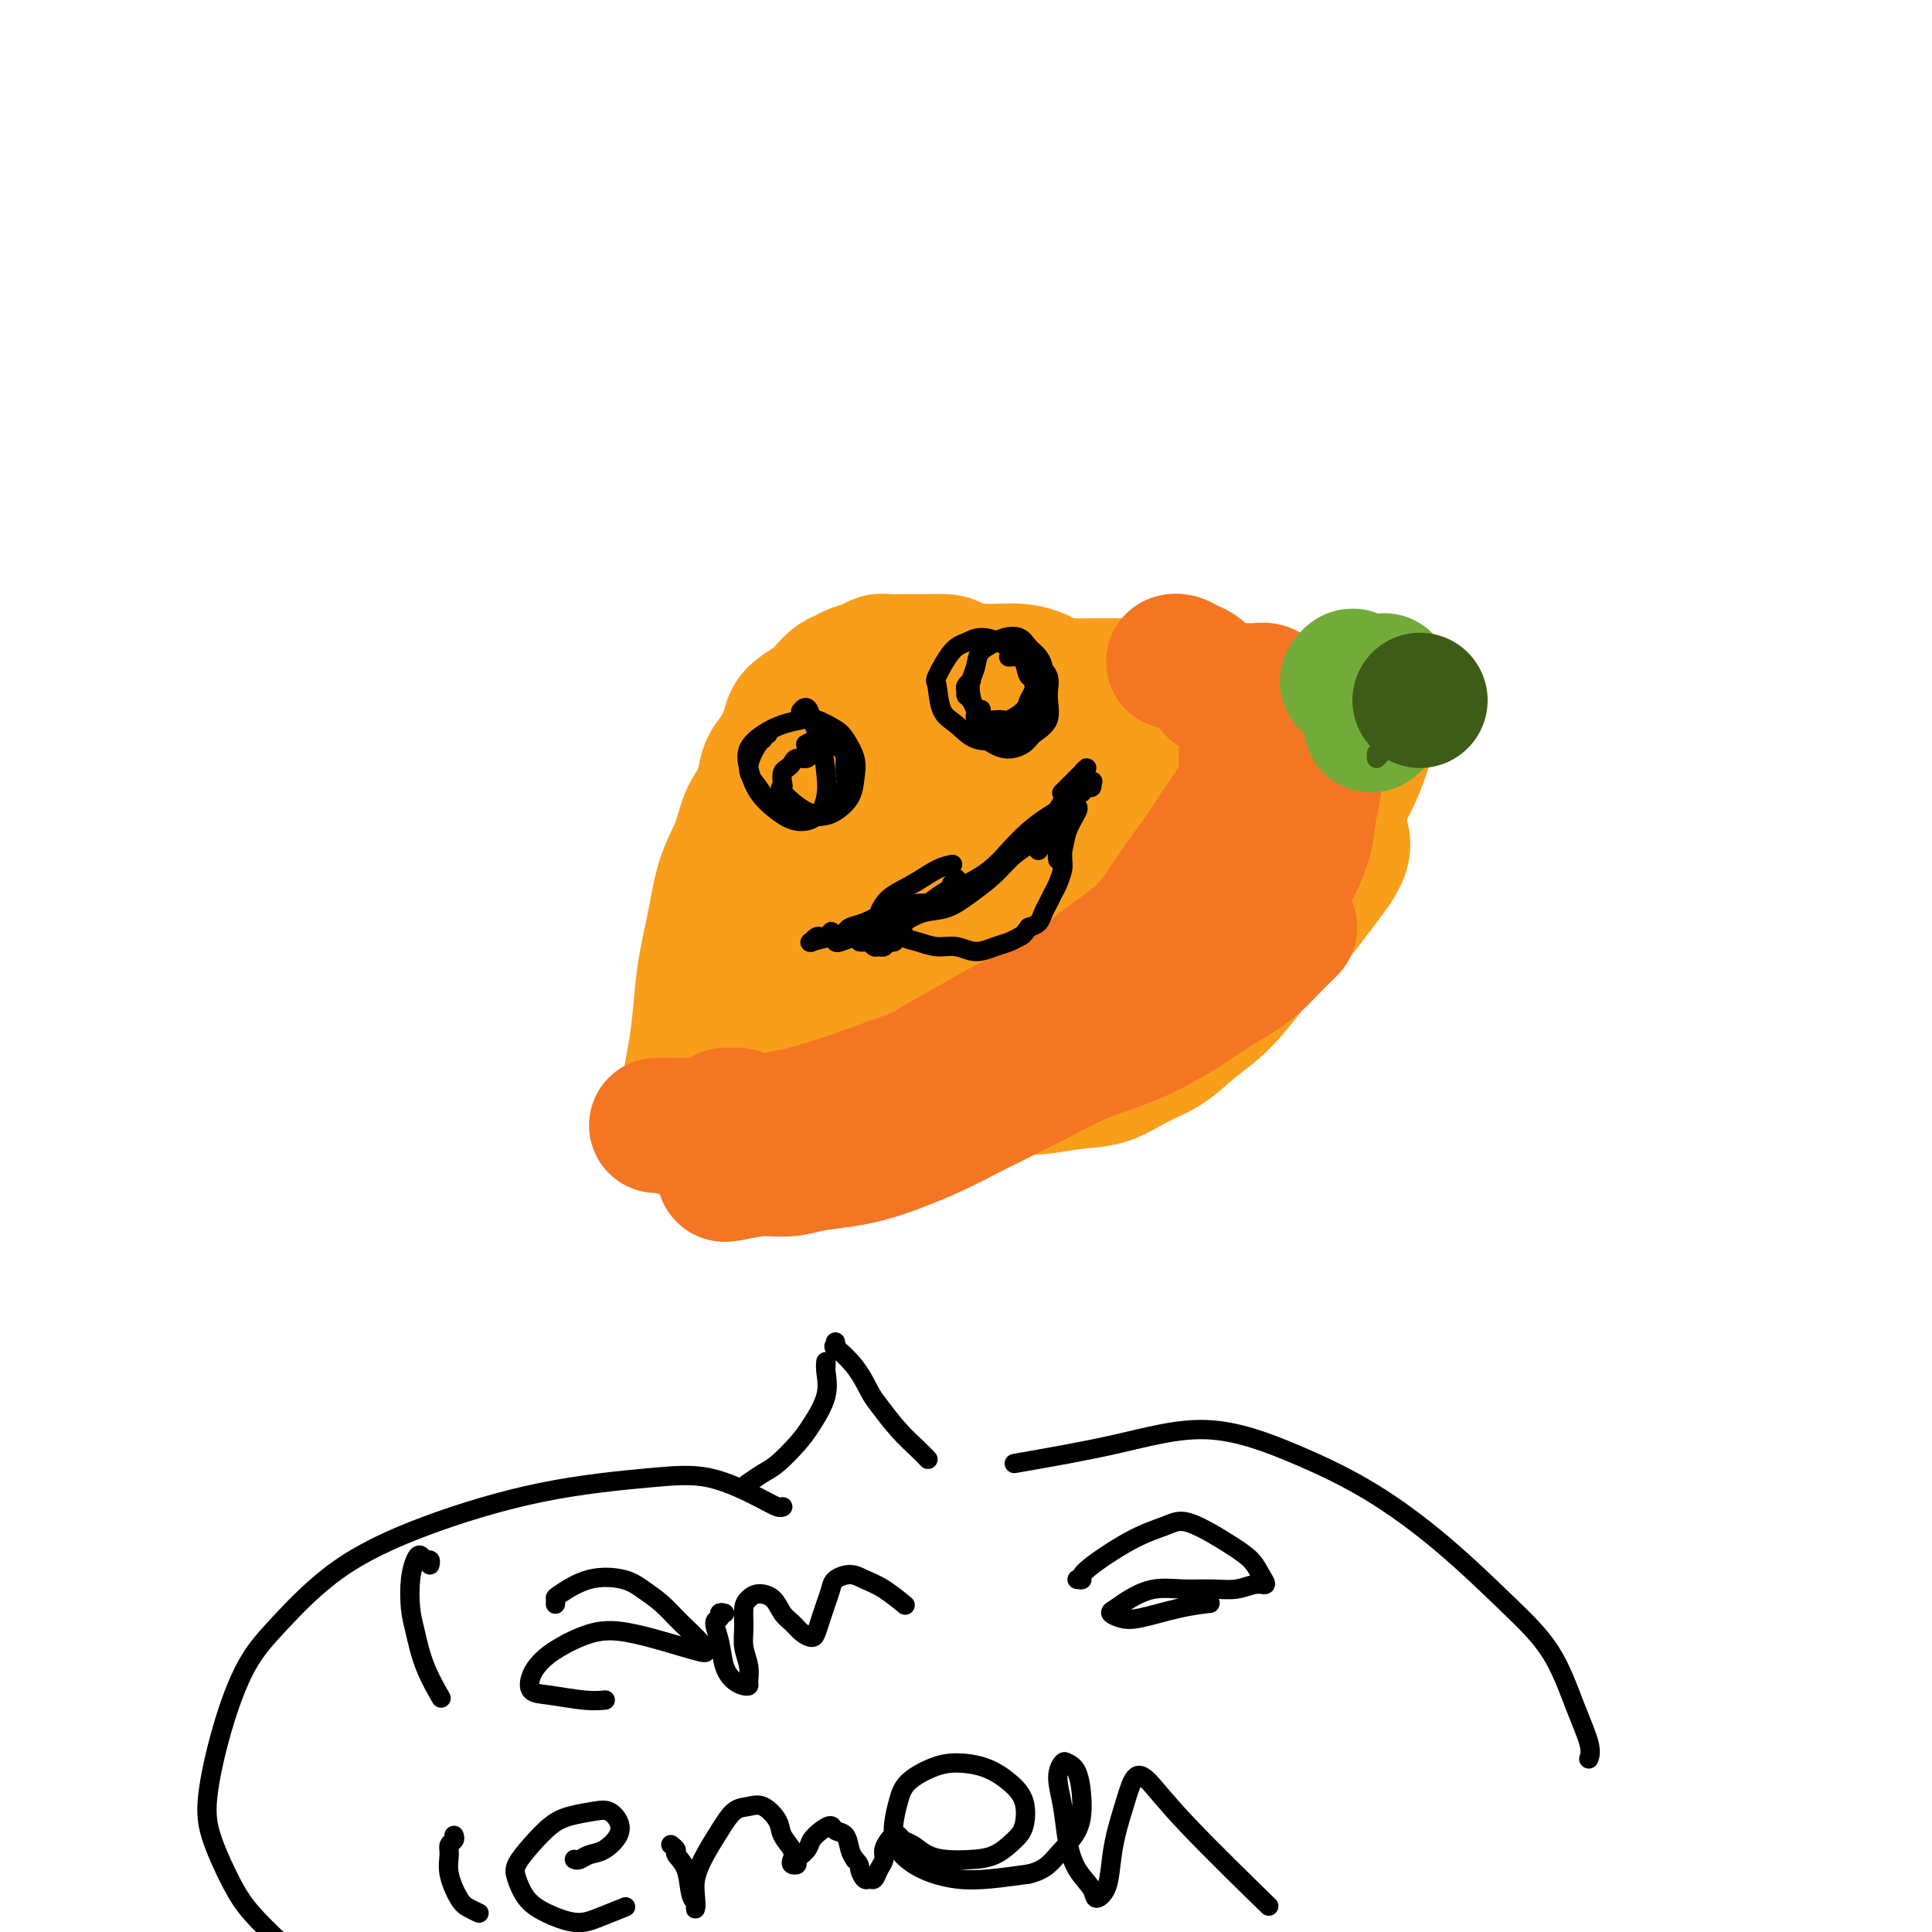 <svg viewBox='0 0 400 400' version='1.1' xmlns='http://www.w3.org/2000/svg' xmlns:xlink='http://www.w3.org/1999/xlink'><g fill='none' stroke='#F99E1B' stroke-width='28' stroke-linecap='round' stroke-linejoin='round'><path d='M208,165c-0.265,0.060 -0.530,0.121 -2,1c-1.470,0.879 -4.144,2.577 -6,4c-1.856,1.423 -2.893,2.572 -4,4c-1.107,1.428 -2.284,3.135 -4,5c-1.716,1.865 -3.971,3.888 -7,7c-3.029,3.112 -6.831,7.314 -10,11c-3.169,3.686 -5.704,6.857 -8,9c-2.296,2.143 -4.353,3.259 -6,5c-1.647,1.741 -2.885,4.106 -4,6c-1.115,1.894 -2.106,3.318 -3,5c-0.894,1.682 -1.692,3.622 -2,5c-0.308,1.378 -0.127,2.196 0,3c0.127,0.804 0.201,1.596 1,2c0.799,0.404 2.323,0.420 4,0c1.677,-0.420 3.506,-1.276 6,-2c2.494,-0.724 5.652,-1.318 9,-2c3.348,-0.682 6.886,-1.454 11,-2c4.114,-0.546 8.805,-0.866 13,-1c4.195,-0.134 7.894,-0.084 11,0c3.106,0.084 5.618,0.200 8,0c2.382,-0.200 4.635,-0.717 7,-1c2.365,-0.283 4.842,-0.333 7,-1c2.158,-0.667 3.998,-1.951 6,-3c2.002,-1.049 4.166,-1.861 6,-3c1.834,-1.139 3.337,-2.603 5,-4c1.663,-1.397 3.487,-2.725 5,-4c1.513,-1.275 2.715,-2.497 4,-4c1.285,-1.503 2.653,-3.287 4,-5c1.347,-1.713 2.674,-3.357 4,-5'/><path d='M263,195c2.787,-3.050 3.756,-3.674 5,-5c1.244,-1.326 2.763,-3.355 4,-5c1.237,-1.645 2.194,-2.906 3,-4c0.806,-1.094 1.463,-2.022 2,-3c0.537,-0.978 0.955,-2.006 1,-3c0.045,-0.994 -0.281,-1.955 -1,-3c-0.719,-1.045 -1.830,-2.175 -3,-3c-1.170,-0.825 -2.400,-1.346 -4,-2c-1.600,-0.654 -3.570,-1.441 -6,-2c-2.430,-0.559 -5.319,-0.890 -8,-1c-2.681,-0.110 -5.153,0.000 -8,0c-2.847,-0.000 -6.069,-0.111 -9,0c-2.931,0.111 -5.572,0.445 -8,1c-2.428,0.555 -4.642,1.332 -7,2c-2.358,0.668 -4.858,1.226 -7,2c-2.142,0.774 -3.924,1.764 -6,3c-2.076,1.236 -4.446,2.718 -7,5c-2.554,2.282 -5.293,5.364 -8,8c-2.707,2.636 -5.381,4.825 -8,7c-2.619,2.175 -5.184,4.335 -7,6c-1.816,1.665 -2.882,2.836 -4,4c-1.118,1.164 -2.289,2.321 -3,3c-0.711,0.679 -0.963,0.880 -1,1c-0.037,0.120 0.139,0.160 1,0c0.861,-0.160 2.406,-0.521 7,-3c4.594,-2.479 12.235,-7.077 20,-12c7.765,-4.923 15.652,-10.170 21,-14c5.348,-3.830 8.155,-6.243 11,-8c2.845,-1.757 5.727,-2.858 8,-4c2.273,-1.142 3.935,-2.326 5,-3c1.065,-0.674 1.532,-0.837 2,-1'/><path d='M248,161c11.531,-6.837 3.358,-1.929 0,0c-3.358,1.929 -1.903,0.879 -3,2c-1.097,1.121 -4.748,4.411 -10,8c-5.252,3.589 -12.104,7.476 -17,11c-4.896,3.524 -7.834,6.685 -10,9c-2.166,2.315 -3.559,3.784 -5,5c-1.441,1.216 -2.928,2.180 -4,3c-1.072,0.820 -1.727,1.497 -2,2c-0.273,0.503 -0.164,0.833 0,1c0.164,0.167 0.382,0.171 1,0c0.618,-0.171 1.635,-0.518 3,-1c1.365,-0.482 3.076,-1.100 5,-2c1.924,-0.900 4.059,-2.081 6,-3c1.941,-0.919 3.686,-1.574 5,-2c1.314,-0.426 2.197,-0.623 3,-1c0.803,-0.377 1.525,-0.936 2,-1c0.475,-0.064 0.704,0.365 1,1c0.296,0.635 0.659,1.474 1,2c0.341,0.526 0.661,0.739 1,1c0.339,0.261 0.698,0.569 1,1c0.302,0.431 0.545,0.984 1,1c0.455,0.016 1.120,-0.504 2,-1c0.880,-0.496 1.974,-0.967 3,-2c1.026,-1.033 1.983,-2.629 3,-4c1.017,-1.371 2.093,-2.518 3,-4c0.907,-1.482 1.645,-3.298 2,-5c0.355,-1.702 0.327,-3.290 0,-5c-0.327,-1.710 -0.954,-3.541 -2,-5c-1.046,-1.459 -2.512,-2.547 -4,-3c-1.488,-0.453 -2.996,-0.272 -5,0c-2.004,0.272 -4.502,0.636 -7,1'/><path d='M222,170c-3.385,0.510 -5.847,1.284 -8,2c-2.153,0.716 -3.997,1.376 -6,2c-2.003,0.624 -4.166,1.214 -6,2c-1.834,0.786 -3.340,1.767 -5,3c-1.660,1.233 -3.475,2.719 -5,4c-1.525,1.281 -2.760,2.358 -4,4c-1.240,1.642 -2.487,3.848 -4,6c-1.513,2.152 -3.294,4.249 -5,6c-1.706,1.751 -3.339,3.154 -5,5c-1.661,1.846 -3.352,4.134 -5,6c-1.648,1.866 -3.254,3.309 -5,5c-1.746,1.691 -3.630,3.631 -5,5c-1.370,1.369 -2.224,2.168 -3,3c-0.776,0.832 -1.474,1.698 -2,2c-0.526,0.302 -0.880,0.041 -1,0c-0.120,-0.041 -0.007,0.138 0,0c0.007,-0.138 -0.093,-0.594 0,-1c0.093,-0.406 0.380,-0.761 1,-2c0.620,-1.239 1.574,-3.361 2,-5c0.426,-1.639 0.324,-2.795 1,-4c0.676,-1.205 2.129,-2.459 3,-4c0.871,-1.541 1.161,-3.370 2,-5c0.839,-1.630 2.227,-3.063 4,-5c1.773,-1.937 3.932,-4.380 6,-7c2.068,-2.620 4.045,-5.418 6,-8c1.955,-2.582 3.888,-4.950 6,-7c2.112,-2.050 4.403,-3.784 6,-6c1.597,-2.216 2.500,-4.914 4,-7c1.500,-2.086 3.596,-3.562 5,-5c1.404,-1.438 2.115,-2.840 3,-4c0.885,-1.160 1.942,-2.080 3,-3'/><path d='M205,152c7.202,-8.679 3.706,-4.378 3,-3c-0.706,1.378 1.377,-0.167 3,-1c1.623,-0.833 2.785,-0.953 4,-1c1.215,-0.047 2.484,-0.023 4,0c1.516,0.023 3.277,0.043 5,0c1.723,-0.043 3.406,-0.148 5,0c1.594,0.148 3.100,0.550 6,1c2.900,0.450 7.194,0.947 9,1c1.806,0.053 1.123,-0.340 2,0c0.877,0.340 3.315,1.411 5,2c1.685,0.589 2.619,0.695 4,1c1.381,0.305 3.210,0.810 5,1c1.790,0.190 3.543,0.066 5,0c1.457,-0.066 2.619,-0.074 4,0c1.381,0.074 2.982,0.231 4,0c1.018,-0.231 1.454,-0.848 2,-1c0.546,-0.152 1.201,0.161 2,0c0.799,-0.161 1.741,-0.797 2,-1c0.259,-0.203 -0.165,0.028 0,0c0.165,-0.028 0.918,-0.315 1,0c0.082,0.315 -0.506,1.231 -1,2c-0.494,0.769 -0.895,1.392 -1,2c-0.105,0.608 0.087,1.202 0,2c-0.087,0.798 -0.453,1.799 -1,3c-0.547,1.201 -1.273,2.600 -2,4'/><path d='M275,164c-1.245,2.739 -1.856,3.086 -3,4c-1.144,0.914 -2.819,2.393 -4,4c-1.181,1.607 -1.867,3.340 -3,5c-1.133,1.660 -2.712,3.247 -4,5c-1.288,1.753 -2.285,3.674 -3,5c-0.715,1.326 -1.149,2.058 -2,3c-0.851,0.942 -2.120,2.093 -3,3c-0.880,0.907 -1.371,1.570 -2,2c-0.629,0.430 -1.398,0.625 -2,1c-0.602,0.375 -1.039,0.928 -2,1c-0.961,0.072 -2.445,-0.336 -4,0c-1.555,0.336 -3.179,1.418 -5,2c-1.821,0.582 -3.837,0.666 -6,1c-2.163,0.334 -4.474,0.918 -7,2c-2.526,1.082 -5.269,2.661 -8,4c-2.731,1.339 -5.450,2.439 -8,4c-2.550,1.561 -4.931,3.582 -7,5c-2.069,1.418 -3.825,2.231 -5,3c-1.175,0.769 -1.768,1.492 -2,2c-0.232,0.508 -0.104,0.801 0,1c0.104,0.199 0.185,0.306 2,-1c1.815,-1.306 5.363,-4.023 11,-8c5.637,-3.977 13.363,-9.212 20,-14c6.637,-4.788 12.185,-9.128 17,-13c4.815,-3.872 8.898,-7.275 12,-10c3.102,-2.725 5.225,-4.770 7,-6c1.775,-1.230 3.202,-1.645 4,-2c0.798,-0.355 0.966,-0.652 1,-1c0.034,-0.348 -0.068,-0.748 0,-1c0.068,-0.252 0.305,-0.358 0,0c-0.305,0.358 -1.153,1.179 -2,2'/><path d='M267,167c10.164,-7.618 -0.426,-0.162 -6,4c-5.574,4.162 -6.133,5.029 -8,7c-1.867,1.971 -5.041,5.045 -8,8c-2.959,2.955 -5.703,5.790 -8,8c-2.297,2.210 -4.148,3.797 -6,5c-1.852,1.203 -3.706,2.024 -5,3c-1.294,0.976 -2.029,2.107 -3,3c-0.971,0.893 -2.179,1.547 -3,2c-0.821,0.453 -1.253,0.706 -2,1c-0.747,0.294 -1.807,0.630 -3,1c-1.193,0.370 -2.520,0.775 -4,1c-1.480,0.225 -3.114,0.270 -5,0c-1.886,-0.270 -4.024,-0.855 -6,-1c-1.976,-0.145 -3.789,0.150 -6,0c-2.211,-0.150 -4.820,-0.744 -7,-1c-2.180,-0.256 -3.930,-0.172 -6,0c-2.070,0.172 -4.461,0.432 -6,1c-1.539,0.568 -2.228,1.444 -3,2c-0.772,0.556 -1.627,0.793 -2,1c-0.373,0.207 -0.264,0.384 0,1c0.264,0.616 0.684,1.671 1,2c0.316,0.329 0.530,-0.068 1,0c0.470,0.068 1.197,0.600 2,1c0.803,0.400 1.682,0.667 3,1c1.318,0.333 3.075,0.731 5,1c1.925,0.269 4.018,0.407 6,1c1.982,0.593 3.851,1.639 6,2c2.149,0.361 4.576,0.035 7,0c2.424,-0.035 4.845,0.221 7,0c2.155,-0.221 4.044,-0.920 6,-2c1.956,-1.080 3.978,-2.540 6,-4'/><path d='M220,215c2.745,-1.707 3.607,-2.974 5,-4c1.393,-1.026 3.317,-1.811 5,-3c1.683,-1.189 3.124,-2.783 5,-4c1.876,-1.217 4.187,-2.056 6,-3c1.813,-0.944 3.130,-1.992 5,-3c1.870,-1.008 4.295,-1.974 6,-3c1.705,-1.026 2.691,-2.110 4,-4c1.309,-1.890 2.940,-4.586 4,-6c1.060,-1.414 1.548,-1.547 2,-2c0.452,-0.453 0.867,-1.228 1,-2c0.133,-0.772 -0.016,-1.542 0,-2c0.016,-0.458 0.198,-0.604 0,-1c-0.198,-0.396 -0.776,-1.041 -1,-1c-0.224,0.041 -0.093,0.768 0,1c0.093,0.232 0.149,-0.032 0,0c-0.149,0.032 -0.501,0.359 -1,1c-0.499,0.641 -1.145,1.596 -2,3c-0.855,1.404 -1.921,3.257 -3,5c-1.079,1.743 -2.172,3.375 -3,5c-0.828,1.625 -1.392,3.244 -3,5c-1.608,1.756 -4.260,3.650 -7,6c-2.740,2.350 -5.567,5.155 -8,7c-2.433,1.845 -4.470,2.730 -7,4c-2.530,1.270 -5.552,2.927 -8,4c-2.448,1.073 -4.320,1.564 -7,2c-2.680,0.436 -6.167,0.818 -9,1c-2.833,0.182 -5.013,0.165 -7,0c-1.987,-0.165 -3.780,-0.477 -6,-1c-2.220,-0.523 -4.867,-1.256 -7,-2c-2.133,-0.744 -3.752,-1.498 -5,-2c-1.248,-0.502 -2.124,-0.751 -3,-1'/><path d='M176,215c-3.883,-1.154 -3.091,-1.037 -3,-1c0.091,0.037 -0.518,-0.004 -1,0c-0.482,0.004 -0.838,0.055 -1,0c-0.162,-0.055 -0.131,-0.214 0,0c0.131,0.214 0.362,0.803 1,1c0.638,0.197 1.684,0.004 2,0c0.316,-0.004 -0.096,0.182 2,1c2.096,0.818 6.701,2.267 9,3c2.299,0.733 2.291,0.750 4,1c1.709,0.250 5.134,0.734 9,1c3.866,0.266 8.175,0.313 12,0c3.825,-0.313 7.168,-0.985 11,-2c3.832,-1.015 8.153,-2.372 12,-4c3.847,-1.628 7.220,-3.527 10,-5c2.780,-1.473 4.969,-2.520 7,-4c2.031,-1.480 3.906,-3.394 5,-5c1.094,-1.606 1.408,-2.906 2,-4c0.592,-1.094 1.461,-1.984 2,-3c0.539,-1.016 0.749,-2.158 1,-3c0.251,-0.842 0.542,-1.382 1,-2c0.458,-0.618 1.082,-1.312 2,-2c0.918,-0.688 2.131,-1.369 3,-2c0.869,-0.631 1.396,-1.213 2,-2c0.604,-0.787 1.287,-1.781 2,-3c0.713,-1.219 1.456,-2.664 2,-4c0.544,-1.336 0.890,-2.563 1,-4c0.110,-1.437 -0.015,-3.084 0,-5c0.015,-1.916 0.169,-4.101 0,-6c-0.169,-1.899 -0.661,-3.511 -1,-5c-0.339,-1.489 -0.525,-2.854 -1,-4c-0.475,-1.146 -1.237,-2.073 -2,-3'/><path d='M269,149c-0.738,-2.102 -0.582,-1.355 -1,-1c-0.418,0.355 -1.409,0.320 -2,0c-0.591,-0.320 -0.781,-0.926 -1,-1c-0.219,-0.074 -0.466,0.384 -1,0c-0.534,-0.384 -1.356,-1.609 -2,-2c-0.644,-0.391 -1.111,0.053 -2,0c-0.889,-0.053 -2.199,-0.603 -3,-1c-0.801,-0.397 -1.094,-0.642 -2,-1c-0.906,-0.358 -2.425,-0.828 -4,-1c-1.575,-0.172 -3.207,-0.046 -5,0c-1.793,0.046 -3.748,0.011 -6,0c-2.252,-0.011 -4.800,0.001 -7,0c-2.200,-0.001 -4.051,-0.015 -6,0c-1.949,0.015 -3.995,0.060 -6,0c-2.005,-0.060 -3.968,-0.224 -6,0c-2.032,0.224 -4.134,0.837 -6,1c-1.866,0.163 -3.496,-0.125 -5,0c-1.504,0.125 -2.881,0.663 -4,1c-1.119,0.337 -1.980,0.475 -3,1c-1.020,0.525 -2.198,1.438 -3,2c-0.802,0.562 -1.226,0.773 -2,1c-0.774,0.227 -1.897,0.472 -3,1c-1.103,0.528 -2.186,1.341 -3,2c-0.814,0.659 -1.358,1.166 -2,2c-0.642,0.834 -1.382,1.997 -2,3c-0.618,1.003 -1.113,1.846 -2,3c-0.887,1.154 -2.166,2.619 -3,4c-0.834,1.381 -1.224,2.680 -2,4c-0.776,1.320 -1.940,2.663 -3,4c-1.060,1.337 -2.017,2.668 -3,4c-0.983,1.332 -1.991,2.666 -3,4'/><path d='M166,179c-3.260,4.932 -2.410,4.264 -3,5c-0.590,0.736 -2.619,2.878 -4,5c-1.381,2.122 -2.113,4.226 -3,6c-0.887,1.774 -1.930,3.218 -3,5c-1.070,1.782 -2.166,3.901 -3,6c-0.834,2.099 -1.404,4.177 -2,6c-0.596,1.823 -1.217,3.391 -2,6c-0.783,2.609 -1.726,6.259 -2,8c-0.274,1.741 0.123,1.573 0,2c-0.123,0.427 -0.765,1.450 -1,2c-0.235,0.550 -0.063,0.627 0,1c0.063,0.373 0.016,1.042 0,1c-0.016,-0.042 -0.001,-0.794 0,-1c0.001,-0.206 -0.011,0.136 0,0c0.011,-0.136 0.043,-0.748 0,-2c-0.043,-1.252 -0.163,-3.143 0,-5c0.163,-1.857 0.609,-3.681 1,-6c0.391,-2.319 0.728,-5.133 1,-8c0.272,-2.867 0.480,-5.788 1,-9c0.520,-3.212 1.351,-6.715 2,-10c0.649,-3.285 1.114,-6.353 2,-9c0.886,-2.647 2.192,-4.873 3,-7c0.808,-2.127 1.120,-4.156 2,-6c0.880,-1.844 2.330,-3.502 3,-5c0.670,-1.498 0.560,-2.835 1,-4c0.440,-1.165 1.430,-2.157 2,-3c0.570,-0.843 0.719,-1.535 1,-2c0.281,-0.465 0.694,-0.702 1,-1c0.306,-0.298 0.505,-0.657 1,-1c0.495,-0.343 1.284,-0.669 2,-1c0.716,-0.331 1.358,-0.665 2,-1'/><path d='M168,151c2.052,-1.327 2.680,-0.145 4,0c1.320,0.145 3.330,-0.749 5,-1c1.670,-0.251 3.000,0.139 5,0c2.000,-0.139 4.669,-0.807 7,-1c2.331,-0.193 4.323,0.088 7,0c2.677,-0.088 6.038,-0.545 9,-1c2.962,-0.455 5.526,-0.907 8,-1c2.474,-0.093 4.859,0.175 7,0c2.141,-0.175 4.038,-0.793 6,-1c1.962,-0.207 3.990,-0.004 6,0c2.010,0.004 4.004,-0.191 6,0c1.996,0.191 3.996,0.770 6,1c2.004,0.230 4.013,0.113 6,0c1.987,-0.113 3.953,-0.223 6,0c2.047,0.223 4.175,0.778 6,1c1.825,0.222 3.346,0.112 5,0c1.654,-0.112 3.442,-0.227 5,0c1.558,0.227 2.886,0.797 4,1c1.114,0.203 2.015,0.041 3,0c0.985,-0.041 2.054,0.041 3,0c0.946,-0.041 1.767,-0.205 2,0c0.233,0.205 -0.123,0.778 0,1c0.123,0.222 0.724,0.091 1,0c0.276,-0.091 0.227,-0.143 0,0c-0.227,0.143 -0.630,0.483 -1,1c-0.370,0.517 -0.706,1.213 -1,2c-0.294,0.787 -0.546,1.664 -1,3c-0.454,1.336 -1.111,3.131 -2,5c-0.889,1.869 -2.008,3.811 -3,6c-0.992,2.189 -1.855,4.625 -3,7c-1.145,2.375 -2.573,4.687 -4,7'/><path d='M270,181c-3.035,6.084 -3.123,5.793 -4,7c-0.877,1.207 -2.542,3.913 -4,6c-1.458,2.087 -2.708,3.555 -4,5c-1.292,1.445 -2.627,2.867 -4,4c-1.373,1.133 -2.785,1.976 -4,3c-1.215,1.024 -2.231,2.228 -3,3c-0.769,0.772 -1.289,1.113 -3,2c-1.711,0.887 -4.613,2.321 -6,3c-1.387,0.679 -1.260,0.605 -2,1c-0.740,0.395 -2.345,1.261 -4,2c-1.655,0.739 -3.358,1.353 -5,2c-1.642,0.647 -3.224,1.329 -5,2c-1.776,0.671 -3.747,1.332 -6,2c-2.253,0.668 -4.788,1.345 -7,2c-2.212,0.655 -4.102,1.288 -6,2c-1.898,0.712 -3.804,1.501 -6,2c-2.196,0.499 -4.683,0.707 -7,1c-2.317,0.293 -4.463,0.670 -7,1c-2.537,0.330 -5.466,0.614 -8,1c-2.534,0.386 -4.673,0.875 -7,1c-2.327,0.125 -4.843,-0.113 -7,0c-2.157,0.113 -3.955,0.576 -6,1c-2.045,0.424 -4.338,0.807 -6,1c-1.662,0.193 -2.694,0.195 -4,0c-1.306,-0.195 -2.886,-0.588 -4,-1c-1.114,-0.412 -1.763,-0.842 -2,-1c-0.237,-0.158 -0.064,-0.042 0,0c0.064,0.042 0.017,0.011 0,0c-0.017,-0.011 -0.005,-0.003 0,0c0.005,0.003 0.001,0.001 0,0c-0.001,-0.001 -0.001,-0.000 0,0'/><path d='M139,233c-1.407,-0.556 0.077,-0.946 1,-1c0.923,-0.054 1.287,0.227 2,0c0.713,-0.227 1.776,-0.963 3,-2c1.224,-1.037 2.609,-2.376 4,-4c1.391,-1.624 2.789,-3.535 4,-6c1.211,-2.465 2.234,-5.485 3,-8c0.766,-2.515 1.274,-4.527 2,-7c0.726,-2.473 1.669,-5.408 2,-8c0.331,-2.592 0.052,-4.843 0,-7c-0.052,-2.157 0.125,-4.222 0,-6c-0.125,-1.778 -0.552,-3.269 -1,-5c-0.448,-1.731 -0.916,-3.703 -1,-5c-0.084,-1.297 0.218,-1.921 0,-3c-0.218,-1.079 -0.955,-2.613 -1,-4c-0.045,-1.387 0.603,-2.626 1,-4c0.397,-1.374 0.542,-2.882 1,-4c0.458,-1.118 1.229,-1.847 2,-3c0.771,-1.153 1.543,-2.731 2,-4c0.457,-1.269 0.597,-2.227 1,-3c0.403,-0.773 1.067,-1.359 2,-2c0.933,-0.641 2.136,-1.338 3,-2c0.864,-0.662 1.390,-1.290 2,-2c0.610,-0.710 1.304,-1.500 2,-2c0.696,-0.500 1.393,-0.708 2,-1c0.607,-0.292 1.124,-0.667 2,-1c0.876,-0.333 2.110,-0.625 3,-1c0.890,-0.375 1.438,-0.832 2,-1c0.562,-0.168 1.140,-0.045 2,0c0.860,0.045 2.001,0.012 3,0c0.999,-0.012 1.857,-0.003 3,0c1.143,0.003 2.572,0.002 4,0'/><path d='M194,137c3.268,-0.148 2.939,0.482 4,1c1.061,0.518 3.511,0.922 6,1c2.489,0.078 5.016,-0.171 7,0c1.984,0.171 3.424,0.763 4,1c0.576,0.237 0.288,0.118 0,0'/></g>
<g fill='none' stroke='#F47623' stroke-width='28' stroke-linecap='round' stroke-linejoin='round'><path d='M136,233c0.014,-0.000 0.029,-0.000 0,0c-0.029,0.000 -0.100,0.002 0,0c0.100,-0.002 0.372,-0.006 2,0c1.628,0.006 4.614,0.022 7,0c2.386,-0.022 4.173,-0.083 6,0c1.827,0.083 3.693,0.309 6,0c2.307,-0.309 5.055,-1.152 8,-2c2.945,-0.848 6.088,-1.702 10,-3c3.912,-1.298 8.592,-3.042 14,-5c5.408,-1.958 11.545,-4.131 14,-5c2.455,-0.869 1.227,-0.435 0,0'/><path d='M150,243c0.028,-0.032 0.055,-0.064 0,0c-0.055,0.064 -0.194,0.225 1,0c1.194,-0.225 3.721,-0.835 6,-1c2.279,-0.165 4.310,0.115 6,0c1.690,-0.115 3.040,-0.626 5,-1c1.960,-0.374 4.530,-0.612 7,-1c2.470,-0.388 4.839,-0.926 8,-2c3.161,-1.074 7.113,-2.686 10,-4c2.887,-1.314 4.710,-2.332 8,-4c3.290,-1.668 8.048,-3.986 12,-6c3.952,-2.014 7.098,-3.726 10,-5c2.902,-1.274 5.560,-2.112 8,-3c2.440,-0.888 4.663,-1.827 7,-3c2.337,-1.173 4.789,-2.582 7,-4c2.211,-1.418 4.182,-2.845 6,-4c1.818,-1.155 3.482,-2.036 5,-3c1.518,-0.964 2.890,-2.010 4,-3c1.110,-0.990 1.957,-1.925 3,-3c1.043,-1.075 2.281,-2.289 3,-3c0.719,-0.711 0.920,-0.917 1,-1c0.080,-0.083 0.040,-0.041 0,0'/><path d='M259,146c0.401,0.474 0.802,0.947 1,1c0.198,0.053 0.192,-0.315 0,0c-0.192,0.315 -0.571,1.314 -1,3c-0.429,1.686 -0.907,4.059 -1,6c-0.093,1.941 0.199,3.450 0,5c-0.199,1.550 -0.888,3.140 -2,5c-1.112,1.860 -2.647,3.989 -4,6c-1.353,2.011 -2.524,3.902 -4,6c-1.476,2.098 -3.255,4.401 -5,7c-1.745,2.599 -3.455,5.493 -6,8c-2.545,2.507 -5.925,4.627 -9,7c-3.075,2.373 -5.844,4.999 -9,7c-3.156,2.001 -6.697,3.376 -10,5c-3.303,1.624 -6.366,3.496 -9,5c-2.634,1.504 -4.837,2.641 -7,4c-2.163,1.359 -4.286,2.939 -6,4c-1.714,1.061 -3.017,1.602 -4,2c-0.983,0.398 -1.644,0.652 -2,1c-0.356,0.348 -0.407,0.790 0,1c0.407,0.210 1.272,0.189 3,0c1.728,-0.189 4.318,-0.545 7,-1c2.682,-0.455 5.454,-1.009 9,-2c3.546,-0.991 7.865,-2.417 12,-4c4.135,-1.583 8.087,-3.321 12,-5c3.913,-1.679 7.789,-3.298 11,-5c3.211,-1.702 5.758,-3.487 8,-5c2.242,-1.513 4.181,-2.753 6,-4c1.819,-1.247 3.520,-2.499 5,-4c1.480,-1.501 2.740,-3.250 4,-5'/><path d='M258,194c6.012,-4.693 4.042,-4.925 4,-6c-0.042,-1.075 1.845,-2.993 3,-5c1.155,-2.007 1.577,-4.102 2,-6c0.423,-1.898 0.845,-3.599 1,-5c0.155,-1.401 0.041,-2.501 0,-4c-0.041,-1.499 -0.011,-3.395 0,-5c0.011,-1.605 0.003,-2.917 0,-4c-0.003,-1.083 -0.002,-1.937 0,-3c0.002,-1.063 0.004,-2.335 0,-3c-0.004,-0.665 -0.015,-0.724 0,-1c0.015,-0.276 0.056,-0.769 0,-1c-0.056,-0.231 -0.208,-0.198 0,0c0.208,0.198 0.777,0.562 1,1c0.223,0.438 0.102,0.949 0,1c-0.102,0.051 -0.184,-0.357 0,0c0.184,0.357 0.634,1.479 1,2c0.366,0.521 0.646,0.440 1,1c0.354,0.560 0.780,1.762 1,3c0.220,1.238 0.235,2.514 0,4c-0.235,1.486 -0.719,3.184 -1,5c-0.281,1.816 -0.359,3.751 -1,6c-0.641,2.249 -1.845,4.811 -3,7c-1.155,2.189 -2.260,4.006 -4,6c-1.740,1.994 -4.116,4.164 -6,6c-1.884,1.836 -3.277,3.336 -5,5c-1.723,1.664 -3.778,3.492 -6,5c-2.222,1.508 -4.612,2.697 -7,4c-2.388,1.303 -4.774,2.720 -7,4c-2.226,1.280 -4.292,2.421 -7,4c-2.708,1.579 -6.060,3.594 -9,5c-2.940,1.406 -5.470,2.203 -8,3'/><path d='M208,223c-7.351,3.434 -6.730,2.020 -8,2c-1.270,-0.020 -4.432,1.353 -7,2c-2.568,0.647 -4.542,0.569 -7,1c-2.458,0.431 -5.399,1.370 -8,2c-2.601,0.630 -4.861,0.950 -7,1c-2.139,0.050 -4.156,-0.169 -6,0c-1.844,0.169 -3.516,0.725 -5,1c-1.484,0.275 -2.780,0.269 -4,0c-1.220,-0.269 -2.365,-0.800 -3,-1c-0.635,-0.200 -0.759,-0.067 -1,0c-0.241,0.067 -0.598,0.070 -1,0c-0.402,-0.070 -0.848,-0.211 -1,0c-0.152,0.211 -0.011,0.775 0,1c0.011,0.225 -0.108,0.112 0,0c0.108,-0.112 0.444,-0.222 1,0c0.556,0.222 1.333,0.777 2,1c0.667,0.223 1.225,0.113 2,0c0.775,-0.113 1.766,-0.230 3,0c1.234,0.230 2.712,0.806 4,1c1.288,0.194 2.386,0.004 4,0c1.614,-0.004 3.746,0.176 6,0c2.254,-0.176 4.632,-0.708 7,-1c2.368,-0.292 4.727,-0.346 7,-1c2.273,-0.654 4.458,-1.910 7,-3c2.542,-1.090 5.439,-2.013 8,-3c2.561,-0.987 4.785,-2.038 7,-3c2.215,-0.962 4.419,-1.835 6,-3c1.581,-1.165 2.537,-2.622 4,-4c1.463,-1.378 3.432,-2.679 5,-4c1.568,-1.321 2.734,-2.663 4,-4c1.266,-1.337 2.633,-2.668 4,-4'/><path d='M231,204c3.588,-2.977 4.059,-2.420 5,-3c0.941,-0.580 2.351,-2.298 4,-4c1.649,-1.702 3.535,-3.389 5,-5c1.465,-1.611 2.509,-3.147 4,-5c1.491,-1.853 3.431,-4.025 5,-6c1.569,-1.975 2.768,-3.753 4,-5c1.232,-1.247 2.497,-1.962 4,-4c1.503,-2.038 3.244,-5.399 4,-7c0.756,-1.601 0.528,-1.441 1,-2c0.472,-0.559 1.643,-1.837 2,-3c0.357,-1.163 -0.099,-2.209 0,-3c0.099,-0.791 0.755,-1.325 1,-2c0.245,-0.675 0.081,-1.490 0,-2c-0.081,-0.510 -0.077,-0.714 0,-1c0.077,-0.286 0.228,-0.654 0,-1c-0.228,-0.346 -0.835,-0.670 -1,-1c-0.165,-0.330 0.112,-0.666 0,-1c-0.112,-0.334 -0.611,-0.667 -1,-1c-0.389,-0.333 -0.667,-0.667 -1,-1c-0.333,-0.333 -0.722,-0.663 -1,-1c-0.278,-0.337 -0.445,-0.679 -1,-1c-0.555,-0.321 -1.497,-0.622 -2,-1c-0.503,-0.378 -0.568,-0.833 -1,-1c-0.432,-0.167 -1.230,-0.044 -2,0c-0.770,0.044 -1.512,0.011 -2,0c-0.488,-0.011 -0.723,0.002 -1,0c-0.277,-0.002 -0.596,-0.017 -1,0c-0.404,0.017 -0.892,0.066 -1,0c-0.108,-0.066 0.163,-0.249 0,0c-0.163,0.249 -0.761,0.928 -1,1c-0.239,0.072 -0.120,-0.464 0,-1'/><path d='M254,143c-2.203,-0.643 -1.209,-0.252 -1,0c0.209,0.252 -0.367,0.365 -1,0c-0.633,-0.365 -1.322,-1.208 -2,-2c-0.678,-0.792 -1.345,-1.533 -2,-2c-0.655,-0.467 -1.299,-0.661 -2,-1c-0.701,-0.339 -1.458,-0.822 -2,-1c-0.542,-0.178 -0.869,-0.051 -1,0c-0.131,0.051 -0.065,0.025 0,0'/></g>
<g fill='none' stroke='#73AB3A' stroke-width='28' stroke-linecap='round' stroke-linejoin='round'><path d='M280,141c-0.545,0.144 -1.091,0.287 -1,0c0.091,-0.287 0.818,-1.005 1,-1c0.182,0.005 -0.182,0.732 1,1c1.182,0.268 3.909,0.077 5,0c1.091,-0.077 0.545,-0.038 0,0'/><path d='M286,148c0.009,0.002 0.017,0.003 0,0c-0.017,-0.003 -0.061,-0.011 0,0c0.061,0.011 0.227,0.041 0,0c-0.227,-0.041 -0.845,-0.155 -1,0c-0.155,0.155 0.154,0.578 0,1c-0.154,0.422 -0.772,0.845 -1,1c-0.228,0.155 -0.065,0.044 0,0c0.065,-0.044 0.033,-0.022 0,0'/></g>
<g fill='none' stroke='#3D5C18' stroke-width='28' stroke-linecap='round' stroke-linejoin='round'><path d='M294,145c0.000,0.000 0.000,0.000 0,0c0.000,0.000 0.000,0.000 0,0'/></g>
<g fill='none' stroke='#3D5C18' stroke-width='4' stroke-linecap='round' stroke-linejoin='round'><path d='M293,147c0.000,0.000 0.000,0.000 0,0c0.000,0.000 0.000,0.000 0,0'/><path d='M295,144c0.022,0.069 0.044,0.139 0,0c-0.044,-0.139 -0.156,-0.486 -1,1c-0.844,1.486 -2.422,4.804 -4,7c-1.578,2.196 -3.155,3.269 -4,4c-0.845,0.731 -0.958,1.120 -1,1c-0.042,-0.120 -0.012,-0.749 0,-1c0.012,-0.251 0.006,-0.126 0,0'/></g>
<g fill='none' stroke='#000000' stroke-width='4' stroke-linecap='round' stroke-linejoin='round'><path d='M203,147c0.115,-0.089 0.231,-0.179 0,0c-0.231,0.179 -0.808,0.626 -1,1c-0.192,0.374 0.002,0.676 0,1c-0.002,0.324 -0.199,0.669 0,1c0.199,0.331 0.796,0.647 1,1c0.204,0.353 0.017,0.744 0,1c-0.017,0.256 0.136,0.377 1,1c0.864,0.623 2.437,1.749 4,2c1.563,0.251 3.115,-0.372 4,-1c0.885,-0.628 1.104,-1.261 2,-2c0.896,-0.739 2.469,-1.585 3,-3c0.531,-1.415 0.019,-3.398 0,-5c-0.019,-1.602 0.453,-2.821 0,-4c-0.453,-1.179 -1.833,-2.316 -3,-3c-1.167,-0.684 -2.122,-0.915 -3,-1c-0.878,-0.085 -1.679,-0.024 -2,0c-0.321,0.024 -0.160,0.012 0,0'/><path d='M170,156c0.087,-0.009 0.174,-0.017 0,0c-0.174,0.017 -0.610,0.060 -1,0c-0.390,-0.060 -0.734,-0.223 -1,0c-0.266,0.223 -0.453,0.832 -1,1c-0.547,0.168 -1.453,-0.106 -2,0c-0.547,0.106 -0.734,0.593 -1,1c-0.266,0.407 -0.611,0.736 -1,1c-0.389,0.264 -0.821,0.464 -1,1c-0.179,0.536 -0.105,1.409 0,2c0.105,0.591 0.240,0.899 0,1c-0.240,0.101 -0.855,-0.006 0,1c0.855,1.006 3.182,3.126 5,4c1.818,0.874 3.129,0.501 4,0c0.871,-0.501 1.304,-1.131 2,-2c0.696,-0.869 1.655,-1.977 2,-3c0.345,-1.023 0.077,-1.960 0,-3c-0.077,-1.040 0.039,-2.184 0,-3c-0.039,-0.816 -0.231,-1.304 -1,-2c-0.769,-0.696 -2.113,-1.599 -3,-2c-0.887,-0.401 -1.316,-0.300 -2,0c-0.684,0.300 -1.624,0.800 -2,1c-0.376,0.200 -0.188,0.100 0,0'/><path d='M187,191c0.089,-0.057 0.178,-0.115 0,0c-0.178,0.115 -0.624,0.401 0,0c0.624,-0.401 2.319,-1.490 4,-2c1.681,-0.510 3.350,-0.443 5,-1c1.650,-0.557 3.282,-1.739 5,-3c1.718,-1.261 3.521,-2.600 5,-4c1.479,-1.400 2.635,-2.862 4,-4c1.365,-1.138 2.940,-1.951 4,-3c1.060,-1.049 1.604,-2.333 2,-3c0.396,-0.667 0.642,-0.715 1,-1c0.358,-0.285 0.827,-0.805 1,-1c0.173,-0.195 0.049,-0.063 0,0c-0.049,0.063 -0.023,0.059 0,0c0.023,-0.059 0.045,-0.172 0,0c-0.045,0.172 -0.156,0.627 0,1c0.156,0.373 0.578,0.662 1,1c0.422,0.338 0.845,0.724 1,1c0.155,0.276 0.042,0.443 0,1c-0.042,0.557 -0.014,1.504 0,2c0.014,0.496 0.015,0.541 0,1c-0.015,0.459 -0.045,1.330 0,2c0.045,0.670 0.167,1.138 0,2c-0.167,0.862 -0.621,2.119 -1,3c-0.379,0.881 -0.682,1.388 -1,2c-0.318,0.612 -0.652,1.329 -1,2c-0.348,0.671 -0.709,1.296 -1,2c-0.291,0.704 -0.512,1.487 -1,2c-0.488,0.513 -1.244,0.757 -2,1'/><path d='M213,192c-1.295,1.795 -1.532,1.783 -2,2c-0.468,0.217 -1.167,0.661 -2,1c-0.833,0.339 -1.801,0.571 -3,1c-1.199,0.429 -2.630,1.054 -4,1c-1.370,-0.054 -2.679,-0.789 -4,-1c-1.321,-0.211 -2.655,0.101 -4,0c-1.345,-0.101 -2.701,-0.615 -4,-1c-1.299,-0.385 -2.542,-0.642 -3,-1c-0.458,-0.358 -0.131,-0.817 0,-1c0.131,-0.183 0.065,-0.092 0,0'/><path d='M171,283c0.000,-0.031 0.000,-0.062 0,0c-0.000,0.062 -0.001,0.217 0,0c0.001,-0.217 0.003,-0.805 0,-1c-0.003,-0.195 -0.010,0.002 0,0c0.010,-0.002 0.037,-0.203 0,0c-0.037,0.203 -0.138,0.810 0,2c0.138,1.190 0.516,2.962 0,5c-0.516,2.038 -1.925,4.343 -3,6c-1.075,1.657 -1.816,2.665 -3,4c-1.184,1.335 -2.812,2.997 -4,4c-1.188,1.003 -1.935,1.347 -3,2c-1.065,0.653 -2.447,1.615 -3,2c-0.553,0.385 -0.276,0.192 0,0'/><path d='M173,278c-0.027,-0.136 -0.053,-0.272 0,0c0.053,0.272 0.187,0.952 0,1c-0.187,0.048 -0.694,-0.536 0,0c0.694,0.536 2.587,2.191 4,4c1.413,1.809 2.344,3.770 3,5c0.656,1.230 1.038,1.727 2,3c0.962,1.273 2.505,3.321 4,5c1.495,1.679 2.941,2.991 4,4c1.059,1.009 1.731,1.717 2,2c0.269,0.283 0.134,0.142 0,0'/><path d='M201,141c0.008,-0.007 0.016,-0.013 0,0c-0.016,0.013 -0.057,0.046 0,0c0.057,-0.046 0.213,-0.170 0,0c-0.213,0.170 -0.796,0.634 -1,1c-0.204,0.366 -0.031,0.634 0,1c0.031,0.366 -0.081,0.832 0,1c0.081,0.168 0.357,0.040 1,1c0.643,0.960 1.655,3.009 3,4c1.345,0.991 3.025,0.926 4,1c0.975,0.074 1.246,0.288 2,0c0.754,-0.288 1.990,-1.078 3,-2c1.010,-0.922 1.795,-1.976 2,-3c0.205,-1.024 -0.171,-2.019 0,-3c0.171,-0.981 0.887,-1.948 1,-3c0.113,-1.052 -0.377,-2.188 -1,-3c-0.623,-0.812 -1.379,-1.298 -2,-2c-0.621,-0.702 -1.108,-1.619 -2,-2c-0.892,-0.381 -2.190,-0.226 -3,0c-0.810,0.226 -1.132,0.525 -2,1c-0.868,0.475 -2.283,1.128 -3,2c-0.717,0.872 -0.737,1.965 -1,3c-0.263,1.035 -0.768,2.014 -1,3c-0.232,0.986 -0.191,1.979 0,3c0.191,1.021 0.531,2.072 1,3c0.469,0.928 1.067,1.735 2,2c0.933,0.265 2.201,-0.012 3,0c0.799,0.012 1.128,0.313 2,0c0.872,-0.313 2.285,-1.238 3,-2c0.715,-0.762 0.731,-1.359 1,-2c0.269,-0.641 0.791,-1.326 1,-2c0.209,-0.674 0.104,-1.337 0,-2'/><path d='M214,141c0.120,-0.998 -0.579,-0.493 -1,-1c-0.421,-0.507 -0.563,-2.028 -1,-3c-0.437,-0.972 -1.169,-1.396 -2,-2c-0.831,-0.604 -1.761,-1.387 -3,-2c-1.239,-0.613 -2.788,-1.055 -4,-1c-1.212,0.055 -2.089,0.606 -3,1c-0.911,0.394 -1.858,0.632 -3,2c-1.142,1.368 -2.481,3.866 -3,5c-0.519,1.134 -0.218,0.904 0,2c0.218,1.096 0.353,3.520 1,5c0.647,1.480 1.806,2.018 3,3c1.194,0.982 2.423,2.407 4,3c1.577,0.593 3.501,0.352 5,0c1.499,-0.352 2.571,-0.815 3,-1c0.429,-0.185 0.214,-0.093 0,0'/><path d='M159,152c-0.433,-0.116 -0.866,-0.233 -1,0c-0.134,0.233 0.032,0.814 0,1c-0.032,0.186 -0.263,-0.024 -1,1c-0.737,1.024 -1.979,3.283 -2,5c-0.021,1.717 1.180,2.891 2,4c0.820,1.109 1.258,2.152 2,3c0.742,0.848 1.789,1.501 3,2c1.211,0.499 2.587,0.843 4,1c1.413,0.157 2.864,0.125 4,0c1.136,-0.125 1.958,-0.345 3,-1c1.042,-0.655 2.303,-1.747 3,-3c0.697,-1.253 0.829,-2.669 1,-4c0.171,-1.331 0.381,-2.578 0,-4c-0.381,-1.422 -1.354,-3.020 -2,-4c-0.646,-0.980 -0.966,-1.343 -2,-2c-1.034,-0.657 -2.782,-1.607 -4,-2c-1.218,-0.393 -1.907,-0.228 -3,0c-1.093,0.228 -2.590,0.517 -4,1c-1.410,0.483 -2.734,1.158 -4,2c-1.266,0.842 -2.475,1.851 -3,3c-0.525,1.149 -0.366,2.437 0,4c0.366,1.563 0.939,3.402 2,5c1.061,1.598 2.611,2.954 4,4c1.389,1.046 2.619,1.782 4,2c1.381,0.218 2.914,-0.083 4,-1c1.086,-0.917 1.724,-2.452 2,-4c0.276,-1.548 0.190,-3.109 0,-5c-0.190,-1.891 -0.483,-4.112 -1,-6c-0.517,-1.888 -1.259,-3.444 -2,-5'/><path d='M168,149c-0.600,-3.556 -1.600,-2.444 -2,-2c-0.400,0.444 -0.200,0.222 0,0'/><path d='M182,193c-0.111,-0.017 -0.222,-0.034 0,0c0.222,0.034 0.776,0.118 1,0c0.224,-0.118 0.116,-0.438 1,-1c0.884,-0.562 2.759,-1.366 4,-2c1.241,-0.634 1.848,-1.098 3,-2c1.152,-0.902 2.849,-2.243 4,-3c1.151,-0.757 1.758,-0.931 2,-1c0.242,-0.069 0.121,-0.035 0,0'/><path d='M182,189c-0.109,0.271 -0.218,0.542 0,0c0.218,-0.542 0.763,-1.897 2,-3c1.237,-1.103 3.167,-1.956 5,-3c1.833,-1.044 3.571,-2.281 5,-3c1.429,-0.719 2.551,-0.920 3,-1c0.449,-0.080 0.224,-0.040 0,0'/><path d='M172,193c0.089,-0.111 0.178,-0.222 0,0c-0.178,0.222 -0.622,0.778 -1,1c-0.378,0.222 -0.689,0.112 -1,0c-0.311,-0.112 -0.622,-0.225 -1,0c-0.378,0.225 -0.822,0.789 -1,1c-0.178,0.211 -0.088,0.069 0,0c0.088,-0.069 0.175,-0.064 0,0c-0.175,0.064 -0.612,0.186 0,0c0.612,-0.186 2.273,-0.679 4,-1c1.727,-0.321 3.521,-0.468 5,-1c1.479,-0.532 2.642,-1.449 4,-2c1.358,-0.551 2.911,-0.737 4,-1c1.089,-0.263 1.713,-0.605 2,-1c0.287,-0.395 0.236,-0.845 0,-1c-0.236,-0.155 -0.658,-0.014 -1,0c-0.342,0.014 -0.603,-0.098 -1,0c-0.397,0.098 -0.930,0.404 -2,1c-1.070,0.596 -2.678,1.480 -4,2c-1.322,0.520 -2.359,0.675 -3,1c-0.641,0.325 -0.885,0.819 -1,1c-0.115,0.181 -0.100,0.048 0,0c0.100,-0.048 0.287,-0.013 1,0c0.713,0.013 1.954,0.003 4,-1c2.046,-1.003 4.897,-3.001 7,-4c2.103,-0.999 3.458,-1.000 4,-1c0.542,-0.000 0.271,-0.000 0,0'/><path d='M198,182c-0.002,0.030 -0.004,0.061 0,0c0.004,-0.061 0.014,-0.212 0,0c-0.014,0.212 -0.054,0.788 0,1c0.054,0.212 0.200,0.059 0,0c-0.200,-0.059 -0.746,-0.024 -1,0c-0.254,0.024 -0.218,0.037 0,0c0.218,-0.037 0.616,-0.124 1,0c0.384,0.124 0.753,0.458 2,0c1.247,-0.458 3.373,-1.708 5,-3c1.627,-1.292 2.754,-2.626 4,-4c1.246,-1.374 2.611,-2.789 4,-4c1.389,-1.211 2.803,-2.219 4,-3c1.197,-0.781 2.176,-1.333 3,-2c0.824,-0.667 1.493,-1.447 2,-2c0.507,-0.553 0.853,-0.879 1,-1c0.147,-0.121 0.095,-0.036 0,0c-0.095,0.036 -0.232,0.025 0,0c0.232,-0.025 0.833,-0.063 1,0c0.167,0.063 -0.099,0.228 0,0c0.099,-0.228 0.565,-0.848 1,-1c0.435,-0.152 0.840,0.164 1,0c0.160,-0.164 0.076,-0.806 0,-1c-0.076,-0.194 -0.144,0.061 0,0c0.144,-0.061 0.500,-0.440 0,0c-0.500,0.440 -1.857,1.697 -3,3c-1.143,1.303 -2.071,2.651 -3,4'/><path d='M220,169c-1.122,1.729 -1.426,3.051 -2,4c-0.574,0.949 -1.416,1.525 -2,2c-0.584,0.475 -0.908,0.848 -1,1c-0.092,0.152 0.049,0.084 0,0c-0.049,-0.084 -0.287,-0.183 0,-1c0.287,-0.817 1.100,-2.352 2,-4c0.900,-1.648 1.888,-3.409 3,-5c1.112,-1.591 2.348,-3.013 3,-4c0.652,-0.987 0.719,-1.541 1,-2c0.281,-0.459 0.775,-0.823 1,-1c0.225,-0.177 0.179,-0.166 0,0c-0.179,0.166 -0.491,0.488 -1,1c-0.509,0.512 -1.214,1.215 -2,2c-0.786,0.785 -1.653,1.653 -2,2c-0.347,0.347 -0.173,0.174 0,0'/><path d='M222,164c-0.033,-0.120 -0.065,-0.240 0,0c0.065,0.240 0.229,0.842 0,1c-0.229,0.158 -0.850,-0.126 -1,0c-0.150,0.126 0.170,0.664 0,1c-0.170,0.336 -0.830,0.472 -1,1c-0.170,0.528 0.151,1.449 0,3c-0.151,1.551 -0.773,3.733 -1,5c-0.227,1.267 -0.057,1.621 0,2c0.057,0.379 0.003,0.784 0,1c-0.003,0.216 0.045,0.244 0,0c-0.045,-0.244 -0.184,-0.759 0,-1c0.184,-0.241 0.690,-0.209 1,-1c0.310,-0.791 0.423,-2.404 1,-4c0.577,-1.596 1.619,-3.173 2,-4c0.381,-0.827 0.102,-0.902 0,-1c-0.102,-0.098 -0.028,-0.219 0,0c0.028,0.219 0.008,0.777 0,1c-0.008,0.223 -0.004,0.112 0,0'/><path d='M178,195c0.333,0.031 0.667,0.062 1,0c0.333,-0.062 0.667,-0.217 1,0c0.333,0.217 0.667,0.804 1,1c0.333,0.196 0.664,-0.000 1,0c0.336,0.000 0.675,0.198 1,0c0.325,-0.198 0.636,-0.790 1,-1c0.364,-0.210 0.781,-0.038 1,0c0.219,0.038 0.241,-0.056 0,0c-0.241,0.056 -0.744,0.264 -2,0c-1.256,-0.264 -3.264,-0.999 -5,-1c-1.736,-0.001 -3.198,0.730 -4,1c-0.802,0.270 -0.943,0.077 -1,0c-0.057,-0.077 -0.028,-0.039 0,0'/><path d='M210,303c7.166,-1.246 14.333,-2.492 21,-4c6.667,-1.508 12.836,-3.278 19,-3c6.164,0.278 12.325,2.603 18,5c5.675,2.397 10.863,4.865 16,8c5.137,3.135 10.221,6.937 15,11c4.779,4.063 9.252,8.389 13,12c3.748,3.611 6.769,6.509 9,10c2.231,3.491 3.670,7.575 5,11c1.330,3.425 2.550,6.191 3,8c0.450,1.809 0.128,2.660 0,3c-0.128,0.340 -0.064,0.170 0,0'/><path d='M162,312c0.055,-0.029 0.109,-0.058 0,0c-0.109,0.058 -0.382,0.204 -1,0c-0.618,-0.204 -1.581,-0.756 -4,-2c-2.419,-1.244 -6.294,-3.178 -10,-4c-3.706,-0.822 -7.241,-0.533 -13,0c-5.759,0.533 -13.740,1.308 -22,3c-8.260,1.692 -16.800,4.301 -24,7c-7.200,2.699 -13.061,5.490 -18,9c-4.939,3.510 -8.955,7.740 -12,11c-3.045,3.260 -5.119,5.550 -7,9c-1.881,3.450 -3.569,8.059 -5,13c-1.431,4.941 -2.604,10.214 -3,14c-0.396,3.786 -0.013,6.085 1,9c1.013,2.915 2.658,6.447 4,9c1.342,2.553 2.382,4.129 4,6c1.618,1.871 3.814,4.039 7,7c3.186,2.961 7.361,6.715 13,10c5.639,3.285 12.743,6.102 20,8c7.257,1.898 14.668,2.879 23,4c8.332,1.121 17.586,2.383 26,3c8.414,0.617 15.989,0.589 24,0c8.011,-0.589 16.459,-1.738 25,-3c8.541,-1.262 17.176,-2.637 25,-4c7.824,-1.363 14.837,-2.713 24,-4c9.163,-1.287 20.475,-2.511 25,-3c4.525,-0.489 2.262,-0.245 0,0'/><path d='M89,324c0.089,-0.455 0.178,-0.911 0,-1c-0.178,-0.089 -0.623,0.188 -1,0c-0.377,-0.188 -0.687,-0.839 -1,-1c-0.313,-0.161 -0.629,0.170 -1,1c-0.371,0.830 -0.796,2.160 -1,4c-0.204,1.840 -0.187,4.189 0,6c0.187,1.811 0.545,3.083 1,5c0.455,1.917 1.007,4.478 2,7c0.993,2.522 2.427,5.006 3,6c0.573,0.994 0.287,0.497 0,0'/><path d='M115,332c-0.005,0.106 -0.010,0.213 0,0c0.010,-0.213 0.035,-0.745 0,-1c-0.035,-0.255 -0.131,-0.232 1,-1c1.131,-0.768 3.487,-2.328 6,-3c2.513,-0.672 5.181,-0.458 7,0c1.819,0.458 2.789,1.160 4,2c1.211,0.840 2.664,1.818 4,3c1.336,1.182 2.556,2.567 4,4c1.444,1.433 3.113,2.914 4,4c0.887,1.086 0.991,1.776 1,2c0.009,0.224 -0.077,-0.019 0,0c0.077,0.019 0.317,0.301 -1,0c-1.317,-0.301 -4.191,-1.186 -7,-2c-2.809,-0.814 -5.555,-1.558 -8,-2c-2.445,-0.442 -4.591,-0.581 -7,0c-2.409,0.581 -5.081,1.882 -7,3c-1.919,1.118 -3.084,2.055 -4,3c-0.916,0.945 -1.583,1.899 -2,3c-0.417,1.101 -0.584,2.347 0,3c0.584,0.653 1.919,0.711 4,1c2.081,0.289 4.906,0.809 7,1c2.094,0.191 3.455,0.055 4,0c0.545,-0.055 0.272,-0.027 0,0'/><path d='M150,334c-0.460,-0.106 -0.920,-0.212 -1,0c-0.080,0.212 0.219,0.743 0,1c-0.219,0.257 -0.956,0.241 -1,1c-0.044,0.759 0.605,2.295 1,4c0.395,1.705 0.536,3.580 1,5c0.464,1.420 1.250,2.387 2,3c0.750,0.613 1.465,0.874 2,1c0.535,0.126 0.890,0.117 1,0c0.110,-0.117 -0.024,-0.342 0,-1c0.024,-0.658 0.205,-1.748 0,-3c-0.205,-1.252 -0.796,-2.665 -1,-4c-0.204,-1.335 -0.021,-2.591 0,-4c0.021,-1.409 -0.122,-2.970 0,-4c0.122,-1.030 0.508,-1.528 1,-2c0.492,-0.472 1.090,-0.919 2,-1c0.910,-0.081 2.131,0.203 3,1c0.869,0.797 1.384,2.107 2,3c0.616,0.893 1.331,1.369 2,2c0.669,0.631 1.292,1.418 2,2c0.708,0.582 1.499,0.959 2,1c0.501,0.041 0.710,-0.254 1,-1c0.290,-0.746 0.661,-1.941 1,-3c0.339,-1.059 0.645,-1.980 1,-3c0.355,-1.020 0.757,-2.139 1,-3c0.243,-0.861 0.325,-1.463 1,-2c0.675,-0.537 1.943,-1.009 3,-1c1.057,0.009 1.902,0.497 3,1c1.098,0.503 2.450,1.020 4,2c1.550,0.980 3.300,2.423 4,3c0.700,0.577 0.350,0.289 0,0'/><path d='M94,380c0.117,0.347 0.233,0.695 0,1c-0.233,0.305 -0.817,0.568 -1,1c-0.183,0.432 0.035,1.034 0,2c-0.035,0.966 -0.324,2.298 0,4c0.324,1.702 1.262,3.776 2,5c0.738,1.224 1.276,1.599 2,2c0.724,0.401 1.636,0.829 2,1c0.364,0.171 0.182,0.086 0,0'/><path d='M119,385c-0.071,-0.027 -0.141,-0.055 0,0c0.141,0.055 0.495,0.191 1,0c0.505,-0.191 1.163,-0.710 2,-1c0.837,-0.290 1.853,-0.352 3,-1c1.147,-0.648 2.425,-1.884 3,-3c0.575,-1.116 0.447,-2.113 0,-3c-0.447,-0.887 -1.214,-1.666 -2,-2c-0.786,-0.334 -1.591,-0.224 -3,0c-1.409,0.224 -3.423,0.562 -5,1c-1.577,0.438 -2.719,0.978 -4,2c-1.281,1.022 -2.701,2.528 -4,4c-1.299,1.472 -2.476,2.910 -3,4c-0.524,1.090 -0.393,1.831 0,3c0.393,1.169 1.048,2.765 2,4c0.952,1.235 2.200,2.110 4,3c1.800,0.890 4.153,1.795 6,2c1.847,0.205 3.190,-0.291 5,-1c1.810,-0.709 4.089,-1.631 5,-2c0.911,-0.369 0.456,-0.184 0,0'/><path d='M223,327c0.532,0.066 1.064,0.132 1,0c-0.064,-0.132 -0.724,-0.461 1,-2c1.724,-1.539 5.832,-4.288 9,-6c3.168,-1.712 5.394,-2.387 7,-3c1.606,-0.613 2.590,-1.164 4,-1c1.410,0.164 3.244,1.043 5,2c1.756,0.957 3.433,1.993 5,3c1.567,1.007 3.025,1.987 4,3c0.975,1.013 1.466,2.061 2,3c0.534,0.939 1.110,1.769 1,2c-0.110,0.231 -0.906,-0.136 -2,0c-1.094,0.136 -2.488,0.774 -4,1c-1.512,0.226 -3.143,0.039 -5,0c-1.857,-0.039 -3.939,0.069 -6,0c-2.061,-0.069 -4.102,-0.317 -6,0c-1.898,0.317 -3.652,1.197 -5,2c-1.348,0.803 -2.288,1.529 -3,2c-0.712,0.471 -1.195,0.686 -1,1c0.195,0.314 1.069,0.725 2,1c0.931,0.275 1.920,0.414 4,0c2.080,-0.414 5.252,-1.381 8,-2c2.748,-0.619 5.071,-0.891 6,-1c0.929,-0.109 0.465,-0.054 0,0'/><path d='M139,382c0.034,0.026 0.069,0.052 0,0c-0.069,-0.052 -0.240,-0.183 0,0c0.240,0.183 0.891,0.679 1,1c0.109,0.321 -0.325,0.468 0,1c0.325,0.532 1.407,1.450 2,3c0.593,1.550 0.695,3.731 1,5c0.305,1.269 0.812,1.625 1,2c0.188,0.375 0.055,0.769 0,1c-0.055,0.231 -0.034,0.299 0,0c0.034,-0.299 0.081,-0.966 0,-2c-0.081,-1.034 -0.289,-2.434 0,-4c0.289,-1.566 1.077,-3.298 2,-5c0.923,-1.702 1.981,-3.375 3,-5c1.019,-1.625 1.998,-3.201 3,-4c1.002,-0.799 2.027,-0.821 3,-1c0.973,-0.179 1.893,-0.514 3,0c1.107,0.514 2.401,1.879 3,3c0.599,1.121 0.505,2.000 1,3c0.495,1.000 1.581,2.122 2,3c0.419,0.878 0.172,1.511 0,2c-0.172,0.489 -0.268,0.833 0,1c0.268,0.167 0.901,0.158 1,0c0.099,-0.158 -0.334,-0.464 0,-1c0.334,-0.536 1.436,-1.303 2,-2c0.564,-0.697 0.589,-1.324 1,-2c0.411,-0.676 1.209,-1.401 2,-2c0.791,-0.599 1.574,-1.072 2,-1c0.426,0.072 0.496,0.689 1,1c0.504,0.311 1.443,0.314 2,1c0.557,0.686 0.730,2.053 1,3c0.270,0.947 0.635,1.473 1,2'/><path d='M177,385c1.261,1.258 0.915,1.403 1,2c0.085,0.597 0.601,1.646 1,2c0.399,0.354 0.680,0.012 1,0c0.320,-0.012 0.677,0.306 1,0c0.323,-0.306 0.611,-1.234 1,-2c0.389,-0.766 0.878,-1.369 1,-2c0.122,-0.631 -0.123,-1.290 0,-2c0.123,-0.710 0.613,-1.470 1,-2c0.387,-0.530 0.672,-0.829 1,-1c0.328,-0.171 0.698,-0.214 1,0c0.302,0.214 0.537,0.685 1,1c0.463,0.315 1.155,0.476 2,1c0.845,0.524 1.844,1.413 3,2c1.156,0.587 2.471,0.872 4,1c1.529,0.128 3.273,0.100 5,0c1.727,-0.100 3.436,-0.270 5,-1c1.564,-0.730 2.983,-2.020 4,-3c1.017,-0.980 1.630,-1.650 2,-3c0.370,-1.350 0.495,-3.379 0,-5c-0.495,-1.621 -1.610,-2.832 -3,-4c-1.390,-1.168 -3.055,-2.291 -5,-3c-1.945,-0.709 -4.171,-1.002 -6,-1c-1.829,0.002 -3.260,0.299 -5,1c-1.740,0.701 -3.788,1.805 -5,3c-1.212,1.195 -1.590,2.481 -2,4c-0.410,1.519 -0.854,3.269 -1,5c-0.146,1.731 0.005,3.442 1,5c0.995,1.558 2.834,2.964 5,4c2.166,1.036 4.660,1.702 7,2c2.340,0.298 4.526,0.228 7,0c2.474,-0.228 5.237,-0.614 8,-1'/><path d='M213,388c3.455,-0.831 4.593,-2.408 6,-4c1.407,-1.592 3.082,-3.199 4,-5c0.918,-1.801 1.079,-3.796 1,-6c-0.079,-2.204 -0.396,-4.616 -1,-6c-0.604,-1.384 -1.494,-1.741 -2,-2c-0.506,-0.259 -0.628,-0.422 -1,0c-0.372,0.422 -0.993,1.429 -1,3c-0.007,1.571 0.599,3.708 1,6c0.401,2.292 0.598,4.740 1,7c0.402,2.260 1.011,4.332 2,6c0.989,1.668 2.358,2.931 3,4c0.642,1.069 0.556,1.943 1,2c0.444,0.057 1.417,-0.703 2,-2c0.583,-1.297 0.776,-3.130 1,-5c0.224,-1.870 0.478,-3.778 1,-6c0.522,-2.222 1.312,-4.757 2,-7c0.688,-2.243 1.273,-4.192 2,-5c0.727,-0.808 1.597,-0.474 3,1c1.403,1.474 3.339,4.089 8,9c4.661,4.911 12.046,12.117 15,15c2.954,2.883 1.477,1.441 0,0'/></g>
</svg>